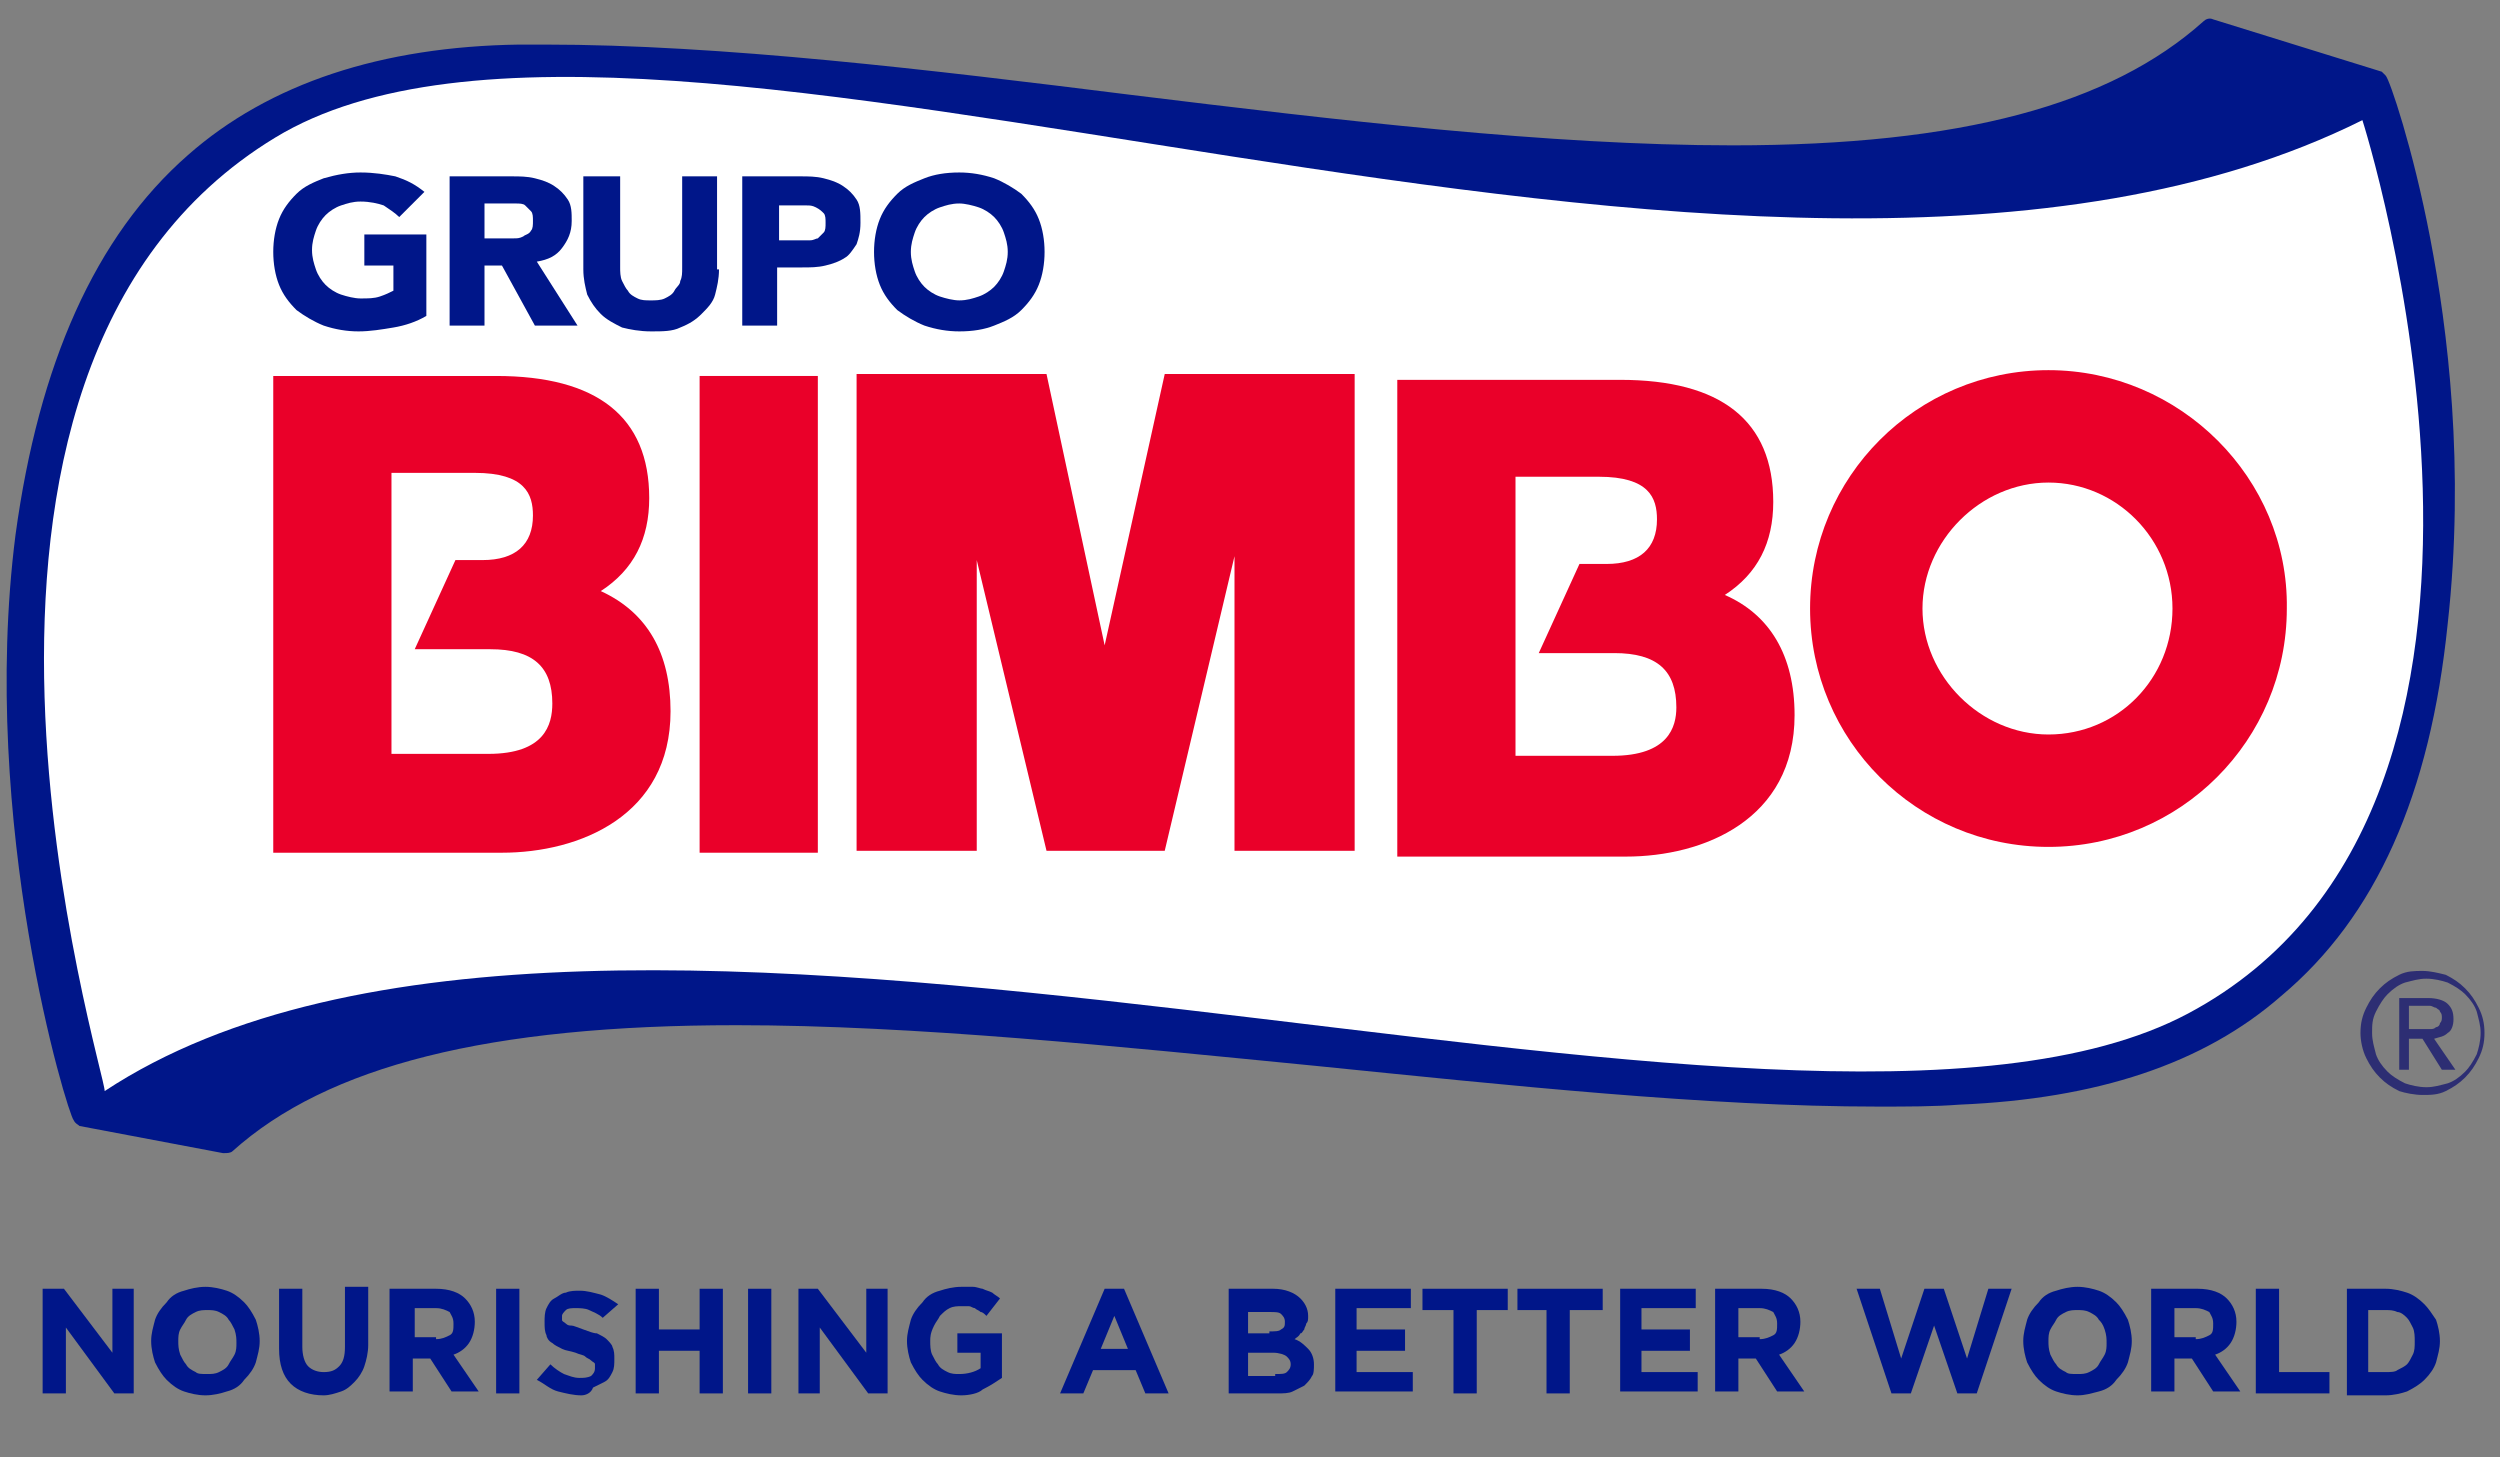 <?xml version="1.0" encoding="utf-8"?>
<!-- Generator: Adobe Illustrator 24.1.3, SVG Export Plug-In . SVG Version: 6.00 Build 0)  -->
<svg version="1.1" id="INGLES" xmlns="http://www.w3.org/2000/svg" xmlns:xlink="http://www.w3.org/1999/xlink" x="0px" y="0px"
	 viewBox="0 0 129 75.2" style="enable-background:new 0 0 129 75.2;" xml:space="preserve">
<rect x="0" y="0" width="129" height="75.2" fill="#808080" stroke="none"/>
<style type="text/css">
	.st0{fill:#001689;}
	.st1{fill:#FFFFFF;}
	.st2{fill:#EA0029;}
	.st3{fill:#2D2E73;}
</style>
<g>
	<g>
		<path class="st0" d="M2.2,66.5h1.1l2.5,3.3v-3.3h1.1v5.4h-1l-2.5-3.4v3.4H2.2V66.5z"/>
		<path class="st0" d="M10.6,72c-0.4,0-0.8-0.1-1.1-0.2c-0.3-0.1-0.6-0.3-0.9-0.6c-0.2-0.2-0.4-0.5-0.6-0.9
			c-0.1-0.3-0.2-0.7-0.2-1.1v0c0-0.4,0.1-0.7,0.2-1.1c0.1-0.3,0.3-0.6,0.6-0.9c0.2-0.3,0.5-0.5,0.9-0.6c0.3-0.1,0.7-0.2,1.1-0.2
			c0.4,0,0.8,0.1,1.1,0.2c0.3,0.1,0.6,0.3,0.9,0.6c0.2,0.2,0.4,0.5,0.6,0.9c0.1,0.3,0.2,0.7,0.2,1.1v0c0,0.4-0.1,0.7-0.2,1.1
			c-0.1,0.3-0.3,0.6-0.6,0.9c-0.2,0.3-0.5,0.5-0.9,0.6C11.4,71.9,11,72,10.6,72z M10.7,70.9c0.2,0,0.4,0,0.6-0.1
			c0.2-0.1,0.4-0.2,0.5-0.4c0.1-0.2,0.2-0.3,0.3-0.5c0.1-0.2,0.1-0.4,0.1-0.6v0c0-0.2,0-0.4-0.1-0.7c-0.1-0.2-0.2-0.4-0.3-0.5
			c-0.1-0.2-0.3-0.3-0.5-0.4c-0.2-0.1-0.4-0.1-0.6-0.1c-0.2,0-0.4,0-0.6,0.1c-0.2,0.1-0.4,0.2-0.5,0.4c-0.1,0.2-0.2,0.3-0.3,0.5
			c-0.1,0.2-0.1,0.4-0.1,0.6v0c0,0.2,0,0.4,0.1,0.7c0.1,0.2,0.2,0.4,0.3,0.5c0.1,0.2,0.3,0.3,0.5,0.4C10.2,70.9,10.4,70.9,10.7,70.9
			z"/>
		<path class="st0" d="M16.7,72c-0.7,0-1.3-0.2-1.7-0.6c-0.4-0.4-0.6-1-0.6-1.8v-3.1h1.2v3c0,0.4,0.1,0.8,0.3,1
			c0.2,0.2,0.5,0.3,0.8,0.3c0.4,0,0.6-0.1,0.8-0.3c0.2-0.2,0.3-0.5,0.3-1v-3.1H19v3c0,0.4-0.1,0.8-0.2,1.1c-0.1,0.3-0.3,0.6-0.5,0.8
			c-0.2,0.2-0.4,0.4-0.7,0.5C17.3,71.9,17,72,16.7,72z"/>
		<path class="st0" d="M20.1,66.5h2.4c0.7,0,1.2,0.2,1.5,0.5c0.3,0.3,0.5,0.7,0.5,1.2v0c0,0.4-0.1,0.8-0.3,1.1
			c-0.2,0.3-0.5,0.5-0.8,0.6l1.3,1.9h-1.4l-1.1-1.7h0h-0.9v1.7h-1.2V66.5z M22.5,69.1c0.3,0,0.5-0.1,0.7-0.2
			c0.2-0.1,0.2-0.3,0.2-0.6v0c0-0.3-0.1-0.4-0.2-0.6c-0.2-0.1-0.4-0.2-0.7-0.2h-1.1v1.5H22.5z"/>
		<path class="st0" d="M25.6,66.5h1.2v5.4h-1.2V66.5z"/>
		<path class="st0" d="M30,72c-0.4,0-0.8-0.1-1.2-0.2c-0.4-0.1-0.7-0.4-1.1-0.6l0.7-0.8c0.2,0.2,0.5,0.4,0.7,0.5
			c0.3,0.1,0.5,0.2,0.8,0.2c0.2,0,0.4,0,0.6-0.1c0.1-0.1,0.2-0.2,0.2-0.4v0c0-0.1,0-0.1,0-0.2c0-0.1-0.1-0.1-0.2-0.2
			c-0.1-0.1-0.2-0.1-0.3-0.2c-0.1-0.1-0.3-0.1-0.5-0.2c-0.3-0.1-0.5-0.1-0.7-0.2c-0.2-0.1-0.4-0.2-0.5-0.3c-0.2-0.1-0.3-0.3-0.3-0.4
			c-0.1-0.2-0.1-0.4-0.1-0.7v0c0-0.2,0-0.5,0.1-0.7c0.1-0.2,0.2-0.4,0.4-0.5c0.2-0.1,0.4-0.3,0.6-0.3c0.2-0.1,0.5-0.1,0.7-0.1
			c0.4,0,0.7,0.1,1.1,0.2c0.3,0.1,0.6,0.3,0.9,0.5L31.1,68c-0.2-0.2-0.5-0.3-0.7-0.4c-0.2-0.1-0.5-0.1-0.7-0.1c-0.2,0-0.4,0-0.5,0.1
			c-0.1,0.1-0.2,0.2-0.2,0.3v0c0,0.1,0,0.2,0,0.2c0,0.1,0.1,0.1,0.2,0.2c0.1,0.1,0.2,0.1,0.3,0.1c0.1,0,0.3,0.1,0.6,0.2
			c0.3,0.1,0.5,0.2,0.7,0.2c0.2,0.1,0.4,0.2,0.5,0.3c0.1,0.1,0.3,0.3,0.3,0.4c0.1,0.2,0.1,0.4,0.1,0.6v0c0,0.3,0,0.5-0.1,0.7
			c-0.1,0.2-0.2,0.4-0.4,0.5c-0.2,0.1-0.4,0.2-0.6,0.3C30.5,71.9,30.2,72,30,72z"/>
		<path class="st0" d="M32.9,66.5H34v2.1h2.1v-2.1h1.2v5.4h-1.2v-2.2H34v2.2h-1.2V66.5z"/>
		<path class="st0" d="M38.6,66.5h1.2v5.4h-1.2V66.5z"/>
		<path class="st0" d="M41.1,66.5h1.1l2.5,3.3v-3.3h1.1v5.4h-1l-2.5-3.4v3.4h-1.1V66.5z"/>
		<path class="st0" d="M49.6,72c-0.4,0-0.8-0.1-1.1-0.2c-0.3-0.1-0.6-0.3-0.9-0.6c-0.2-0.2-0.4-0.5-0.6-0.9
			c-0.1-0.3-0.2-0.7-0.2-1.1v0c0-0.4,0.1-0.7,0.2-1.1c0.1-0.3,0.3-0.6,0.6-0.9c0.2-0.3,0.5-0.5,0.9-0.6c0.3-0.1,0.7-0.2,1.1-0.2
			c0.2,0,0.4,0,0.6,0c0.2,0,0.4,0.1,0.5,0.1c0.2,0.1,0.3,0.1,0.5,0.2c0.1,0.1,0.3,0.2,0.4,0.3l-0.7,0.9c-0.1-0.1-0.2-0.2-0.3-0.2
			c-0.1-0.1-0.2-0.1-0.3-0.2c-0.1,0-0.2-0.1-0.3-0.1c-0.1,0-0.3,0-0.4,0c-0.2,0-0.4,0-0.6,0.1c-0.2,0.1-0.3,0.2-0.5,0.4
			c-0.1,0.2-0.2,0.3-0.3,0.5C48,68.8,48,69,48,69.2v0c0,0.2,0,0.5,0.1,0.7c0.1,0.2,0.2,0.4,0.3,0.5c0.1,0.2,0.3,0.3,0.5,0.4
			c0.2,0.1,0.4,0.1,0.6,0.1c0.4,0,0.8-0.1,1.1-0.3v-0.8h-1.2v-1h2.3v2.3c-0.3,0.2-0.6,0.4-1,0.6C50.5,71.9,50,72,49.6,72z"/>
		<path class="st0" d="M57,66.5H58l2.3,5.4h-1.2l-0.5-1.2h-2.2l-0.5,1.2h-1.2L57,66.5z M58.2,69.6l-0.7-1.7l-0.7,1.7H58.2z"/>
		<path class="st0" d="M63.3,66.5h2.4c0.6,0,1.1,0.2,1.4,0.5c0.2,0.2,0.4,0.5,0.4,0.9v0c0,0.2,0,0.3-0.1,0.4c0,0.1-0.1,0.2-0.1,0.3
			c-0.1,0.1-0.1,0.2-0.2,0.2C67,69,66.9,69,66.8,69.1c0.3,0.1,0.5,0.3,0.7,0.5c0.2,0.2,0.3,0.5,0.3,0.8v0c0,0.2,0,0.5-0.1,0.6
			c-0.1,0.2-0.2,0.3-0.4,0.5c-0.2,0.1-0.4,0.2-0.6,0.3c-0.2,0.1-0.5,0.1-0.8,0.1h-2.5V66.5z M65.5,68.7c0.3,0,0.5,0,0.6-0.1
			c0.2-0.1,0.2-0.2,0.2-0.4v0c0-0.2-0.1-0.3-0.2-0.4c-0.1-0.1-0.3-0.1-0.6-0.1h-1.1v1.1H65.5z M65.8,70.9c0.3,0,0.5,0,0.6-0.1
			c0.1-0.1,0.2-0.2,0.2-0.4v0c0-0.2-0.1-0.3-0.2-0.4c-0.1-0.1-0.4-0.2-0.7-0.2h-1.3v1.2H65.8z"/>
		<path class="st0" d="M68.8,66.5h4v1h-2.8v1.1h2.5v1.1h-2.5v1.1h2.9v1h-4V66.5z"/>
		<path class="st0" d="M75,67.6h-1.6v-1.1h4.4v1.1h-1.6v4.3H75V67.6z"/>
		<path class="st0" d="M79.9,67.6h-1.6v-1.1h4.4v1.1H81v4.3h-1.2V67.6z"/>
		<path class="st0" d="M83.5,66.5h4v1h-2.8v1.1h2.5v1.1h-2.5v1.1h2.9v1h-4V66.5z"/>
		<path class="st0" d="M88.5,66.5h2.4c0.7,0,1.2,0.2,1.5,0.5c0.3,0.3,0.5,0.7,0.5,1.2v0c0,0.4-0.1,0.8-0.3,1.1
			c-0.2,0.3-0.5,0.5-0.8,0.6l1.3,1.9h-1.4l-1.1-1.7h0h-0.9v1.7h-1.2V66.5z M90.8,69.1c0.3,0,0.5-0.1,0.7-0.2
			c0.2-0.1,0.2-0.3,0.2-0.6v0c0-0.3-0.1-0.4-0.2-0.6c-0.2-0.1-0.4-0.2-0.7-0.2h-1.1v1.5H90.8z"/>
		<path class="st0" d="M95.8,66.5H97l1.1,3.6l1.2-3.6h1l1.2,3.6l1.1-3.6h1.2l-1.8,5.4h-1l-1.2-3.5l-1.2,3.5h-1L95.8,66.5z"/>
		<path class="st0" d="M107.2,72c-0.4,0-0.8-0.1-1.1-0.2c-0.3-0.1-0.6-0.3-0.9-0.6c-0.2-0.2-0.4-0.5-0.6-0.9
			c-0.1-0.3-0.2-0.7-0.2-1.1v0c0-0.4,0.1-0.7,0.2-1.1c0.1-0.3,0.3-0.6,0.6-0.9c0.2-0.3,0.5-0.5,0.9-0.6c0.3-0.1,0.7-0.2,1.1-0.2
			c0.4,0,0.8,0.1,1.1,0.2c0.3,0.1,0.6,0.3,0.9,0.6c0.2,0.2,0.4,0.5,0.6,0.9c0.1,0.3,0.2,0.7,0.2,1.1v0c0,0.4-0.1,0.7-0.2,1.1
			c-0.1,0.3-0.3,0.6-0.6,0.9c-0.2,0.3-0.5,0.5-0.9,0.6C107.9,71.9,107.6,72,107.2,72z M107.2,70.9c0.2,0,0.4,0,0.6-0.1
			c0.2-0.1,0.4-0.2,0.5-0.4c0.1-0.2,0.2-0.3,0.3-0.5c0.1-0.2,0.1-0.4,0.1-0.6v0c0-0.2,0-0.4-0.1-0.7s-0.2-0.4-0.3-0.5
			c-0.1-0.2-0.3-0.3-0.5-0.4c-0.2-0.1-0.4-0.1-0.6-0.1c-0.2,0-0.4,0-0.6,0.1c-0.2,0.1-0.4,0.2-0.5,0.4c-0.1,0.2-0.2,0.3-0.3,0.5
			c-0.1,0.2-0.1,0.4-0.1,0.6v0c0,0.2,0,0.4,0.1,0.7c0.1,0.2,0.2,0.4,0.3,0.5c0.1,0.2,0.3,0.3,0.5,0.4
			C106.7,70.9,106.9,70.9,107.2,70.9z"/>
		<path class="st0" d="M111,66.5h2.4c0.7,0,1.2,0.2,1.5,0.5c0.3,0.3,0.5,0.7,0.5,1.2v0c0,0.4-0.1,0.8-0.3,1.1
			c-0.2,0.3-0.5,0.5-0.8,0.6l1.3,1.9h-1.4l-1.1-1.7h0h-0.9v1.7H111V66.5z M113.3,69.1c0.3,0,0.5-0.1,0.7-0.2
			c0.2-0.1,0.2-0.3,0.2-0.6v0c0-0.3-0.1-0.4-0.2-0.6c-0.2-0.1-0.4-0.2-0.7-0.2h-1.1v1.5H113.3z"/>
		<path class="st0" d="M116.4,66.5h1.2v4.3h2.6v1.1h-3.8V66.5z"/>
		<path class="st0" d="M121.1,66.5h2c0.4,0,0.8,0.1,1.1,0.2c0.3,0.1,0.6,0.3,0.9,0.6c0.2,0.2,0.4,0.5,0.6,0.8
			c0.1,0.3,0.2,0.7,0.2,1.1v0c0,0.4-0.1,0.7-0.2,1.1c-0.1,0.3-0.3,0.6-0.6,0.9c-0.2,0.2-0.5,0.4-0.9,0.6c-0.3,0.1-0.7,0.2-1.1,0.2
			h-2V66.5z M123.1,70.8c0.2,0,0.5,0,0.6-0.1c0.2-0.1,0.4-0.2,0.5-0.3c0.1-0.1,0.2-0.3,0.3-0.5c0.1-0.2,0.1-0.4,0.1-0.7v0
			c0-0.2,0-0.5-0.1-0.7c-0.1-0.2-0.2-0.4-0.3-0.5c-0.1-0.1-0.3-0.3-0.5-0.3c-0.2-0.1-0.4-0.1-0.6-0.1h-0.9v3.2H123.1z"/>
	</g>
	<g>
		<g>
			<path class="st0" d="M125.4,12.3c-0.9-4.7-2.1-8.2-2.3-8.4c-0.1-0.1-0.1-0.1-0.2-0.2L114.2,1c-0.2-0.1-0.4,0-0.5,0.1
				c-4.8,4.3-12.5,6.4-24.3,6.4c-9.5,0-20.4-1.3-31-2.6C48,3.6,37.2,2.3,28.1,2.3c-0.4,0-0.9,0-1.3,0C19.7,2.4,13.9,4.3,9.7,8
				c-4.8,4.2-7.7,10.8-8.9,19.6c-1.9,14.9,2.7,29.9,3,30.2C3.9,58,4,58,4.1,58.1l7.4,1.4c0,0,0.1,0,0.1,0c0.1,0,0.3,0,0.4-0.1
				c4.9-4.4,13.2-6.5,26-6.5c9.2,0,19.7,1.1,29.9,2.1c9.9,1,20.2,2.1,29,2.1c0,0,0,0,0,0c1.5,0,2.9,0,4.2-0.1
				c7.1-0.3,12.6-2.1,16.6-5.6c4.9-4.1,7.7-10.4,8.6-19.2C127.2,24.1,126.3,17,125.4,12.3z"/>
			<path class="st1" d="M121.9,6.2c0,0,11.3,35.3-9,46.1c-20.5,10.9-82-12.8-107.5,4c0.1-0.8-11.3-37,8.8-49.2
				C33.6-4.7,90.6,21.8,121.9,6.2z"/>
			<g>
				<path class="st2" d="M31,30.5c1.7-1.1,2.5-2.7,2.5-4.8c0-4.2-2.7-6.3-7.9-6.3H14.1v24.6h11.8c4,0,8.7-1.9,8.7-7.3
					C34.6,33.7,33.4,31.6,31,30.5z M25.2,38.9h-5V24.4h4.3c2.6,0,3,1.1,3,2.2c0,1.5-0.9,2.3-2.6,2.3h-1.4l-2.1,4.6h3.9
					c2.2,0,3.2,0.9,3.2,2.8C28.5,37.4,28.1,38.9,25.2,38.9z"/>
				<rect x="36.1" y="19.4" class="st2" width="6.1" height="24.6"/>
				<polygon class="st2" points="57,33.3 54,19.3 44.2,19.3 44.2,43.9 50.4,43.9 50.4,28.9 54,43.9 60.1,43.9 63.7,28.7 63.7,43.9 
					69.9,43.9 69.9,19.3 60.1,19.3 				"/>
				<path class="st2" d="M89,30.7c1.7-1.1,2.5-2.7,2.5-4.8c0-4.2-2.7-6.3-7.9-6.3H72.1v24.6h11.8c4,0,8.7-1.9,8.7-7.3
					C92.6,33.8,91.3,31.7,89,30.7z M83.2,39h-5l0-14.4h4.3c2.6,0,3,1.1,3,2.2c0,1.5-0.9,2.3-2.6,2.3h-1.4l-2.1,4.6h3.9
					c2.2,0,3.2,0.9,3.2,2.8C86.5,37.5,86.1,39,83.2,39z"/>
				<g>
					<path class="st2" d="M105.7,19.1c-6.8,0-12.3,5.5-12.3,12.3c0,6.8,5.5,12.3,12.3,12.3c6.8,0,12.3-5.5,12.3-12.3
						C118.1,24.7,112.5,19.1,105.7,19.1z M105.7,37.9c-3.5,0-6.5-3-6.5-6.5c0-3.5,3-6.5,6.5-6.5c3.5,0,6.4,2.9,6.4,6.5
						C112.1,35,109.3,37.9,105.7,37.9z"/>
				</g>
			</g>
			<g>
				<path class="st0" d="M22,16.3c-0.5,0.3-1.1,0.5-1.7,0.6c-0.6,0.1-1.2,0.2-1.8,0.2c-0.6,0-1.2-0.1-1.8-0.3
					c-0.5-0.2-1-0.5-1.4-0.8c-0.4-0.4-0.7-0.8-0.9-1.3c-0.2-0.5-0.3-1.1-0.3-1.7c0-0.6,0.1-1.2,0.3-1.7c0.2-0.5,0.5-0.9,0.9-1.3
					c0.4-0.4,0.9-0.6,1.4-0.8C17.4,9,18,8.9,18.6,8.9c0.7,0,1.3,0.1,1.8,0.2c0.6,0.2,1,0.4,1.5,0.8l-1.3,1.3
					c-0.2-0.2-0.5-0.4-0.8-0.6c-0.3-0.1-0.7-0.2-1.2-0.2c-0.4,0-0.7,0.1-1,0.2c-0.3,0.1-0.6,0.3-0.8,0.5c-0.2,0.2-0.4,0.5-0.5,0.8
					c-0.1,0.3-0.2,0.6-0.2,1c0,0.4,0.1,0.7,0.2,1c0.1,0.3,0.3,0.6,0.5,0.8c0.2,0.2,0.5,0.4,0.8,0.5c0.3,0.1,0.7,0.2,1,0.2
					c0.4,0,0.7,0,1-0.1c0.3-0.1,0.5-0.2,0.7-0.3v-1.3h-1.5v-1.6H22V16.3z"/>
				<path class="st0" d="M23.2,9.1h3.2c0.4,0,0.8,0,1.2,0.1s0.7,0.2,1,0.4c0.3,0.2,0.5,0.4,0.7,0.7c0.2,0.3,0.2,0.7,0.2,1.1
					c0,0.6-0.2,1-0.5,1.4c-0.3,0.4-0.7,0.6-1.3,0.7l2.1,3.3h-2.2l-1.7-3.1H25v3.1h-1.8V9.1z M25,12.3H26c0.2,0,0.3,0,0.5,0
					c0.2,0,0.3,0,0.5-0.1c0.1-0.1,0.3-0.1,0.4-0.3c0.1-0.1,0.1-0.3,0.1-0.5c0-0.2,0-0.4-0.1-0.5c-0.1-0.1-0.2-0.2-0.3-0.3
					c-0.1-0.1-0.3-0.1-0.5-0.1c-0.2,0-0.3,0-0.5,0H25V12.3z"/>
				<path class="st0" d="M37.1,13.9c0,0.5-0.1,0.9-0.2,1.3c-0.1,0.4-0.4,0.7-0.7,1c-0.3,0.3-0.6,0.5-1.1,0.7
					c-0.4,0.2-0.9,0.2-1.5,0.2c-0.6,0-1.1-0.1-1.5-0.2c-0.4-0.2-0.8-0.4-1.1-0.7c-0.3-0.3-0.5-0.6-0.7-1c-0.1-0.4-0.2-0.8-0.2-1.3
					V9.1H32v4.7c0,0.2,0,0.5,0.1,0.7c0.1,0.2,0.2,0.4,0.3,0.5c0.1,0.2,0.3,0.3,0.5,0.4c0.2,0.1,0.4,0.1,0.7,0.1c0.2,0,0.5,0,0.7-0.1
					c0.2-0.1,0.4-0.2,0.5-0.4c0.1-0.2,0.3-0.3,0.3-0.5c0.1-0.2,0.1-0.4,0.1-0.7V9.1h1.8V13.9z"/>
				<path class="st0" d="M38.3,9.1h3c0.4,0,0.8,0,1.2,0.1c0.4,0.1,0.7,0.2,1,0.4c0.3,0.2,0.5,0.4,0.7,0.7c0.2,0.3,0.2,0.7,0.2,1.2
					c0,0.5-0.1,0.8-0.2,1.1c-0.2,0.3-0.4,0.6-0.6,0.7c-0.3,0.2-0.6,0.3-1,0.4c-0.4,0.1-0.8,0.1-1.2,0.1h-1.3v3h-1.8V9.1z M40.1,12.4
					h1.2c0.2,0,0.3,0,0.5,0c0.2,0,0.3-0.1,0.4-0.1c0.1-0.1,0.2-0.2,0.3-0.3c0.1-0.1,0.1-0.3,0.1-0.5c0-0.2,0-0.4-0.1-0.5
					c-0.1-0.1-0.2-0.2-0.4-0.3c-0.2-0.1-0.3-0.1-0.5-0.1c-0.2,0-0.4,0-0.5,0h-0.9V12.4z"/>
				<path class="st0" d="M45.1,13c0-0.6,0.1-1.2,0.3-1.7c0.2-0.5,0.5-0.9,0.9-1.3c0.4-0.4,0.9-0.6,1.4-0.8c0.5-0.2,1.1-0.3,1.8-0.3
					c0.6,0,1.2,0.1,1.8,0.3c0.5,0.2,1,0.5,1.4,0.8c0.4,0.4,0.7,0.8,0.9,1.3c0.2,0.5,0.3,1.1,0.3,1.7c0,0.6-0.1,1.2-0.3,1.7
					c-0.2,0.5-0.5,0.9-0.9,1.3c-0.4,0.4-0.9,0.6-1.4,0.8c-0.5,0.2-1.1,0.3-1.8,0.3c-0.6,0-1.2-0.1-1.8-0.3c-0.5-0.2-1-0.5-1.4-0.8
					c-0.4-0.4-0.7-0.8-0.9-1.3C45.2,14.2,45.1,13.6,45.1,13z M47,13c0,0.4,0.1,0.7,0.2,1c0.1,0.3,0.3,0.6,0.5,0.8
					c0.2,0.2,0.5,0.4,0.8,0.5c0.3,0.1,0.7,0.2,1,0.2c0.4,0,0.7-0.1,1-0.2c0.3-0.1,0.6-0.3,0.8-0.5c0.2-0.2,0.4-0.5,0.5-0.8
					c0.1-0.3,0.2-0.6,0.2-1c0-0.4-0.1-0.7-0.2-1c-0.1-0.3-0.3-0.6-0.5-0.8c-0.2-0.2-0.5-0.4-0.8-0.5c-0.3-0.1-0.7-0.2-1-0.2
					c-0.4,0-0.7,0.1-1,0.2c-0.3,0.1-0.6,0.3-0.8,0.5c-0.2,0.2-0.4,0.5-0.5,0.8C47.1,12.3,47,12.6,47,13z"/>
			</g>
		</g>
		<g>
			<path class="st3" d="M121.8,53.3c0-0.5,0.1-0.9,0.3-1.3c0.2-0.4,0.4-0.7,0.7-1c0.3-0.3,0.6-0.5,1-0.7c0.4-0.2,0.8-0.2,1.2-0.2
				c0.4,0,0.8,0.1,1.2,0.2c0.4,0.2,0.7,0.4,1,0.7c0.3,0.3,0.5,0.6,0.7,1c0.2,0.4,0.3,0.8,0.3,1.3c0,0.5-0.1,0.9-0.3,1.3
				c-0.2,0.4-0.4,0.7-0.7,1c-0.3,0.3-0.6,0.5-1,0.7c-0.4,0.2-0.8,0.2-1.2,0.2c-0.4,0-0.9-0.1-1.2-0.2c-0.4-0.2-0.7-0.4-1-0.7
				c-0.3-0.3-0.5-0.6-0.7-1C121.9,54.2,121.8,53.7,121.8,53.3z M122.4,53.3c0,0.4,0.1,0.7,0.2,1.1c0.1,0.3,0.3,0.6,0.6,0.9
				c0.2,0.2,0.5,0.4,0.9,0.6c0.3,0.1,0.7,0.2,1.1,0.2s0.7-0.1,1.1-0.2c0.3-0.1,0.6-0.3,0.9-0.6c0.2-0.2,0.4-0.5,0.6-0.9
				c0.1-0.3,0.2-0.7,0.2-1.1c0-0.4-0.1-0.7-0.2-1.1c-0.1-0.3-0.3-0.6-0.6-0.9c-0.2-0.2-0.5-0.4-0.9-0.6c-0.3-0.1-0.7-0.2-1.1-0.2
				s-0.7,0.1-1.1,0.2c-0.3,0.1-0.6,0.3-0.9,0.6c-0.2,0.2-0.4,0.5-0.6,0.9S122.4,52.9,122.4,53.3z M123.9,51.5h1.4
				c0.4,0,0.8,0.1,1,0.3c0.2,0.2,0.3,0.4,0.3,0.8c0,0.3-0.1,0.6-0.3,0.7c-0.2,0.2-0.4,0.2-0.7,0.3l1.1,1.6H126l-1-1.6h-0.7v1.6h-0.5
				V51.5z M124.4,53.1h0.6c0.1,0,0.2,0,0.4,0c0.1,0,0.2,0,0.3-0.1c0.1,0,0.2-0.1,0.2-0.2c0.1-0.1,0.1-0.2,0.1-0.3
				c0-0.1,0-0.2-0.1-0.3c0-0.1-0.1-0.1-0.2-0.2c-0.1,0-0.2-0.1-0.3-0.1c-0.1,0-0.2,0-0.3,0h-0.8V53.1z"/>
		</g>
	</g>
</g>
</svg>
